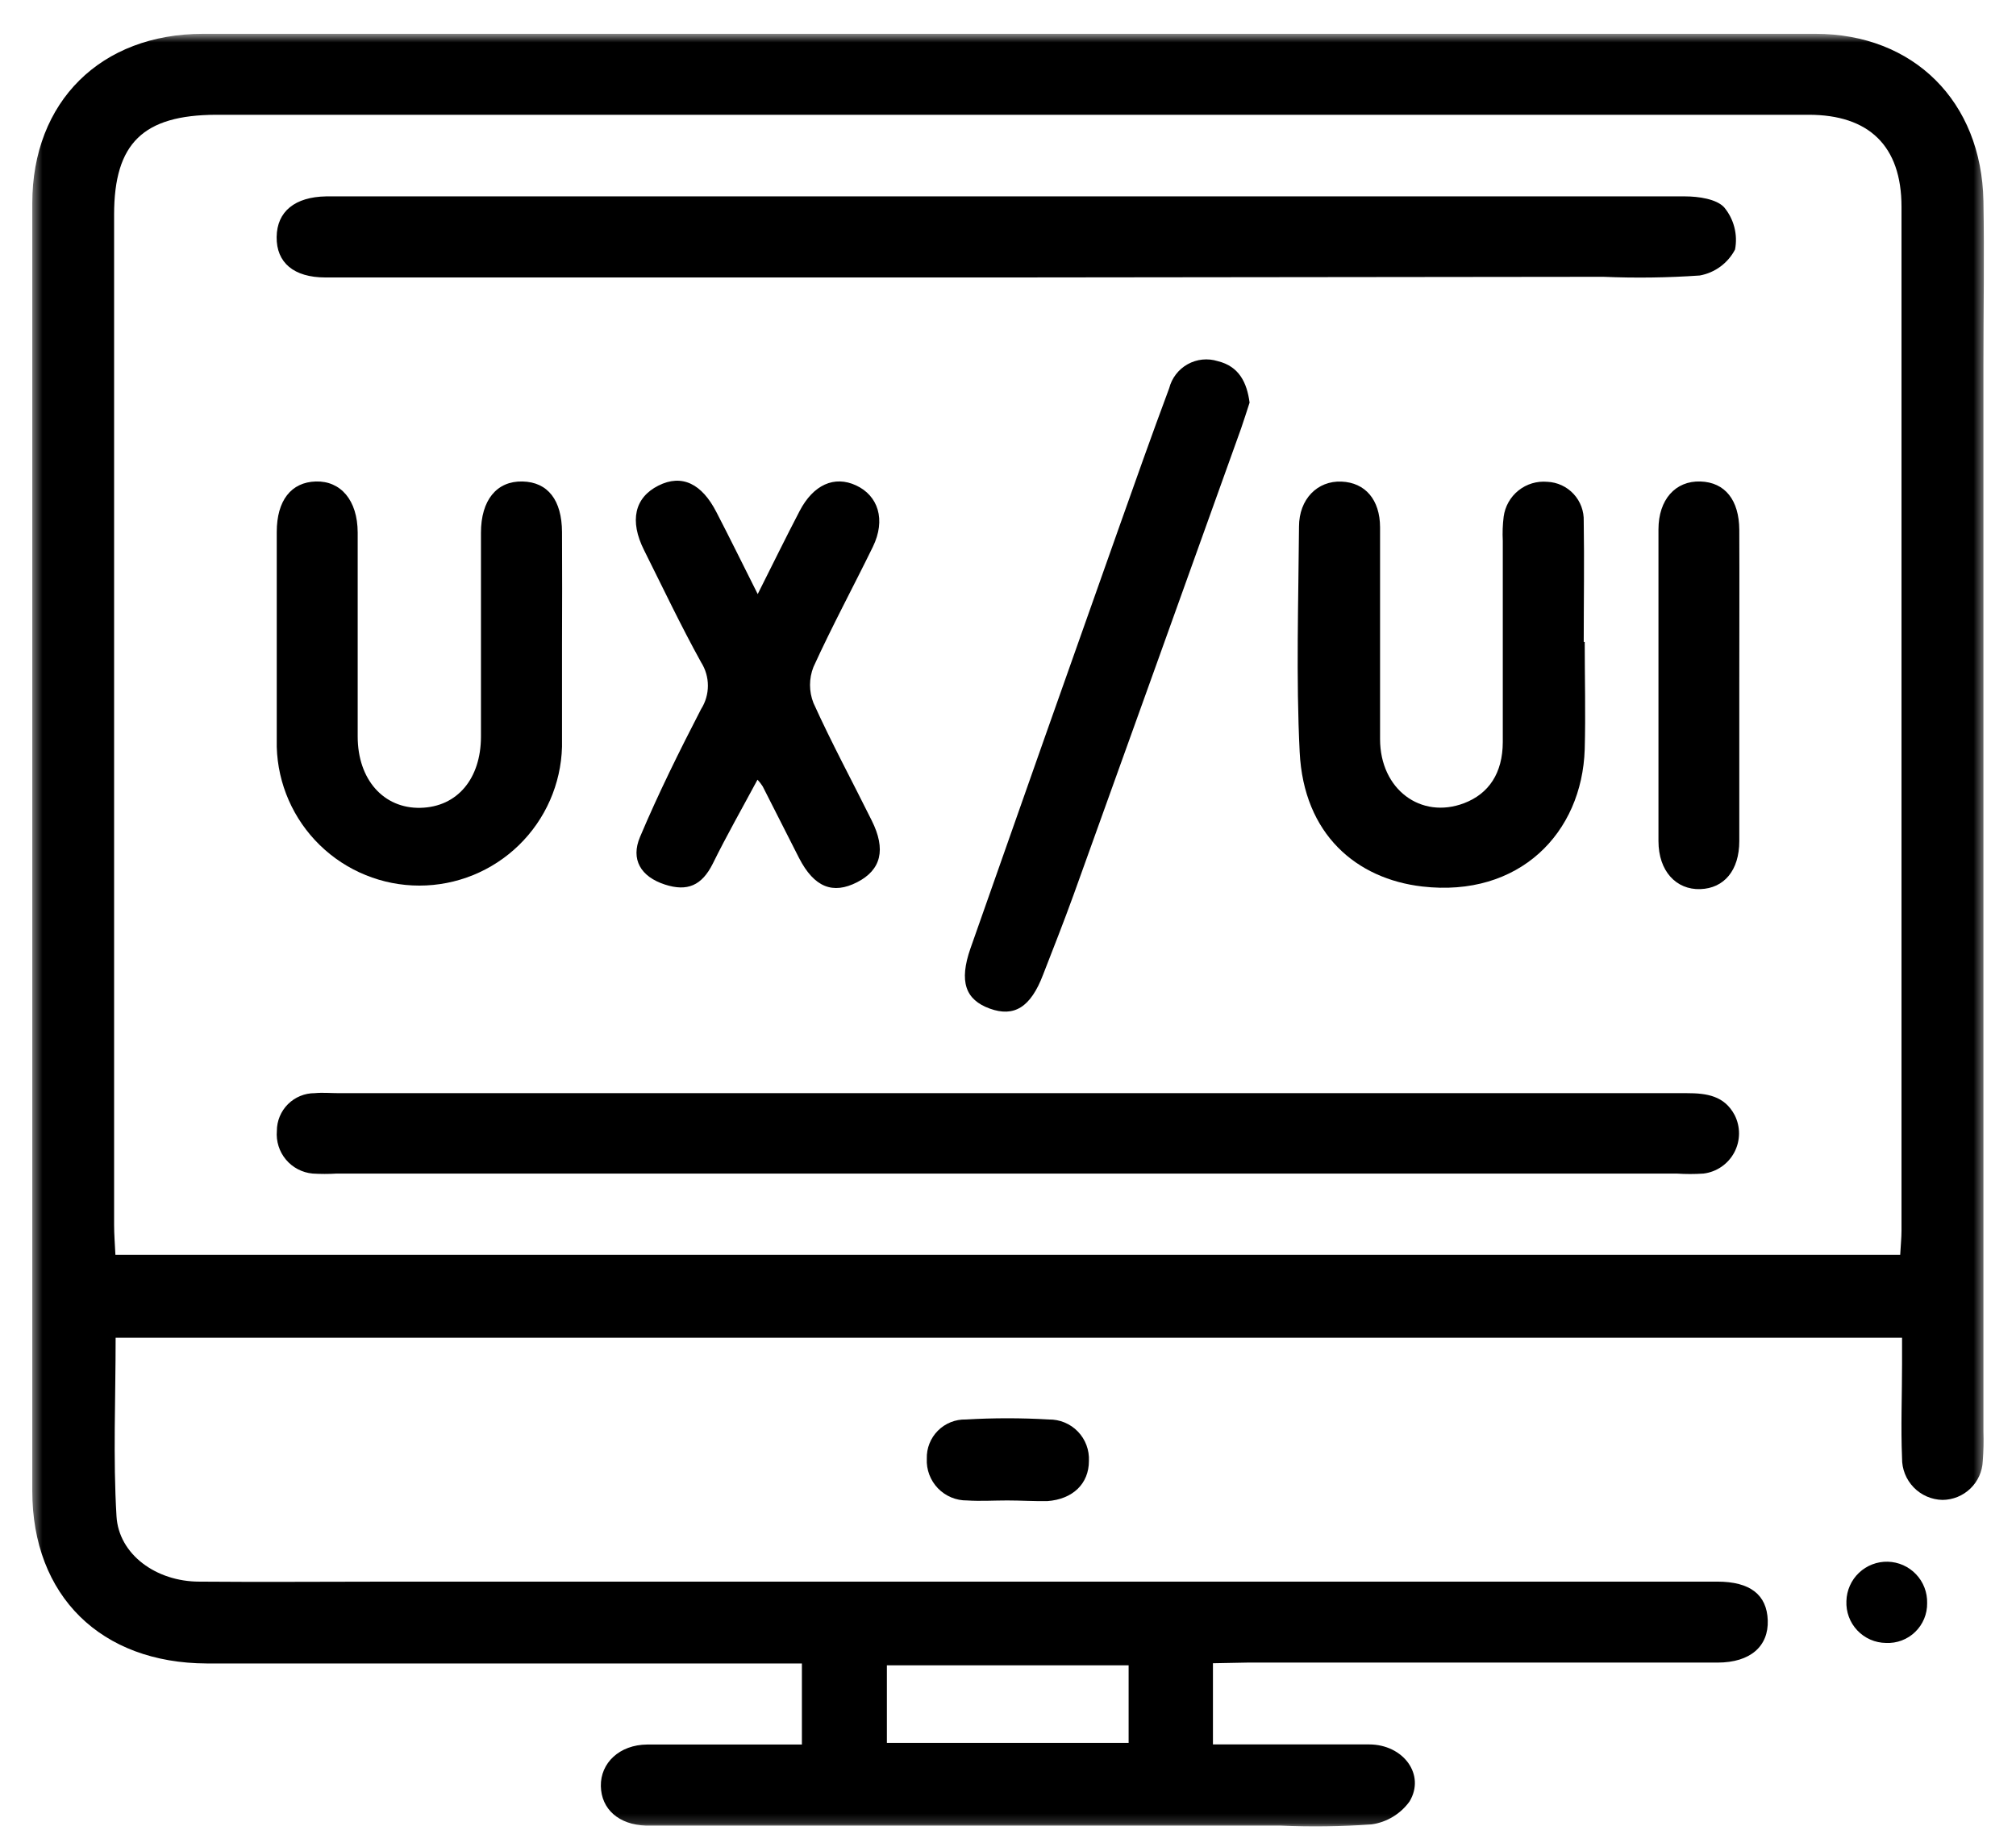 <?xml version="1.0" encoding="UTF-8"?>
<svg xmlns="http://www.w3.org/2000/svg" width="214" height="196" viewBox="0 0 214 196" fill="none">
  <mask id="mask0_10_1044" style="mask-type:luminance" maskUnits="userSpaceOnUse" x="3" y="3" width="208" height="191">
    <path d="M210.601 3.589H3.427V193.845H210.601V3.589Z" fill="white"></path>
  </mask>
  <g mask="url(#mask0_10_1044)">
    <path d="M128.755 176.522V185.137C134.359 185.137 139.848 185.137 145.325 185.137C148.973 185.137 151.335 188.356 149.622 191.193C149.148 191.849 148.547 192.402 147.855 192.82C147.162 193.238 146.392 193.512 145.592 193.625C142.37 193.853 139.138 193.895 135.911 193.753H70.879C70.115 193.753 69.35 193.753 68.563 193.753C65.691 193.66 63.827 192.016 63.781 189.561C63.734 187.106 65.761 185.172 68.69 185.149C73.253 185.149 77.827 185.149 82.389 185.149H85.122V176.545H21.954C10.734 176.51 3.427 169.4 3.427 158.226C3.427 112.679 3.427 67.131 3.427 21.584C3.427 10.78 10.699 3.589 21.561 3.589C78.618 3.589 135.668 3.589 192.71 3.589C203.132 3.589 210.346 10.769 210.543 21.33C210.647 27.119 210.543 32.909 210.543 38.699V151.927C210.578 152.969 210.554 154.013 210.473 155.053C210.429 156.159 209.96 157.206 209.164 157.975C208.369 158.745 207.307 159.179 206.2 159.187C205.043 159.166 203.942 158.687 203.137 157.856C202.332 157.025 201.889 155.909 201.904 154.752C201.765 151.429 201.904 148.093 201.904 144.77V141.979H12.274C12.274 148.418 11.996 154.717 12.366 160.912C12.598 164.977 16.581 167.86 21.155 167.86C27.895 167.918 34.646 167.86 41.397 167.86H182.3C185.774 167.86 187.557 169.25 187.649 171.971C187.742 174.692 185.832 176.452 182.311 176.452C165.675 176.452 149.035 176.452 132.391 176.452L128.755 176.522ZM201.707 133.179C201.765 132.113 201.846 131.361 201.846 130.62V81C201.846 61.33 201.846 41.645 201.846 21.943C201.846 15.47 198.372 12.181 191.992 12.181C135.637 12.181 79.282 12.181 22.927 12.181C15.226 12.216 12.112 15.169 12.112 22.777V129.983C12.112 130.99 12.193 131.998 12.251 133.179H201.707ZM94.143 184.975H119.804V176.742H94.143V184.975Z" fill="black"></path>
    <path d="M106.915 159.244C105.491 159.244 104.067 159.337 102.654 159.244C102.077 159.252 101.505 159.14 100.972 158.918C100.44 158.695 99.959 158.366 99.558 157.951C99.159 157.535 98.847 157.042 98.645 156.502C98.442 155.961 98.352 155.386 98.381 154.809C98.365 154.26 98.461 153.713 98.664 153.203C98.866 152.692 99.171 152.228 99.559 151.839C99.947 151.45 100.41 151.144 100.921 150.939C101.431 150.736 101.977 150.638 102.527 150.652C105.461 150.479 108.404 150.479 111.339 150.652C111.912 150.644 112.481 150.753 113.011 150.973C113.54 151.193 114.019 151.519 114.417 151.932C114.816 152.344 115.125 152.834 115.326 153.37C115.528 153.908 115.617 154.48 115.589 155.052C115.589 157.461 113.886 159.117 111.176 159.314C109.764 159.337 108.34 159.244 106.915 159.244Z" fill="black"></path>
    <path d="M204.567 170.14C204.576 170.711 204.468 171.277 204.249 171.803C204.03 172.33 203.705 172.806 203.295 173.202C202.885 173.599 202.398 173.906 201.863 174.107C201.33 174.307 200.76 174.395 200.19 174.367C199.62 174.36 199.057 174.238 198.535 174.009C198.013 173.78 197.543 173.448 197.152 173.033C196.76 172.618 196.456 172.129 196.258 171.594C196.061 171.059 195.972 170.49 195.998 169.92C196.028 168.784 196.507 167.706 197.331 166.923C197.739 166.535 198.22 166.232 198.745 166.03C199.27 165.828 199.83 165.731 200.393 165.746C200.956 165.76 201.51 165.886 202.024 166.114C202.538 166.343 203.003 166.671 203.39 167.079C203.778 167.487 204.082 167.967 204.283 168.493C204.485 169.018 204.582 169.578 204.567 170.14Z" fill="black"></path>
    <path d="M106.95 29.447H34.542C31.183 29.447 29.331 27.872 29.366 25.15C29.4 22.429 31.323 20.901 34.611 20.843H132.125C147.711 20.843 163.297 20.843 178.884 20.843C180.296 20.843 182.207 21.121 183.018 22.001C183.531 22.615 183.901 23.336 184.101 24.111C184.302 24.886 184.327 25.696 184.176 26.482C183.803 27.196 183.272 27.815 182.624 28.293C181.976 28.77 181.227 29.093 180.435 29.238C177.025 29.476 173.603 29.522 170.187 29.377L106.95 29.447Z" fill="black"></path>
    <path d="M107.251 116.018C131.183 116.018 155.114 116.018 179.046 116.018C181.176 116.018 183.041 116.296 184.129 118.334C184.443 118.949 184.605 119.631 184.599 120.322C184.594 121.013 184.422 121.692 184.099 122.302C183.774 122.913 183.308 123.436 182.739 123.827C182.17 124.219 181.515 124.468 180.829 124.552C179.881 124.616 178.929 124.616 177.981 124.552H35.746C34.894 124.605 34.039 124.605 33.187 124.552C32.084 124.452 31.066 123.92 30.354 123.072C29.642 122.223 29.296 121.128 29.389 120.025C29.389 119.497 29.493 118.975 29.695 118.489C29.897 118.002 30.193 117.559 30.566 117.187C30.939 116.815 31.383 116.52 31.87 116.32C32.358 116.119 32.88 116.016 33.407 116.018C34.252 115.937 35.109 116.018 35.966 116.018H107.251Z" fill="black"></path>
    <path d="M59.658 68.435C59.658 72.048 59.658 75.66 59.658 79.262C59.549 83.205 57.906 86.95 55.078 89.7C52.251 92.451 48.462 93.989 44.518 93.989C40.573 93.989 36.784 92.451 33.956 89.7C31.129 86.95 29.486 83.205 29.377 79.262C29.377 71.666 29.377 64.069 29.377 56.473C29.377 53.103 30.917 51.169 33.534 51.1C36.151 51.03 37.958 53.069 37.969 56.519C37.969 63.733 37.969 70.948 37.969 78.173C37.969 82.736 40.725 85.828 44.639 85.735C48.553 85.642 51.043 82.631 51.054 78.197C51.054 70.971 51.054 63.757 51.054 56.542C51.054 53.069 52.733 51.042 55.455 51.1C58.176 51.157 59.635 53.103 59.658 56.45C59.681 60.433 59.67 64.428 59.658 68.435Z" fill="black"></path>
    <path d="M168.219 68.134C168.219 71.932 168.323 75.73 168.219 79.517C167.941 88.41 161.271 95.277 150.965 94.084C144.017 93.274 138.389 88.584 137.961 79.807C137.567 71.851 137.833 63.873 137.891 55.894C137.891 52.953 139.86 51.007 142.396 51.112C144.932 51.216 146.483 53.045 146.495 55.952C146.495 63.444 146.495 70.936 146.495 78.44C146.495 83.778 150.826 86.974 155.4 85.249C158.052 84.242 159.511 82.041 159.522 78.764C159.522 71.642 159.522 64.521 159.522 57.4C159.478 56.545 159.509 55.689 159.615 54.84C159.76 53.745 160.323 52.747 161.186 52.056C162.049 51.366 163.146 51.036 164.247 51.135C165.313 51.18 166.318 51.645 167.042 52.428C167.767 53.211 168.152 54.249 168.114 55.315C168.184 59.588 168.114 63.861 168.114 68.134H168.219Z" fill="black"></path>
    <path d="M80.432 63.051C82.076 59.786 83.443 56.984 84.89 54.216C86.338 51.449 88.561 50.441 90.877 51.518C93.193 52.595 94.073 55.131 92.649 58.049C90.564 62.31 88.306 66.491 86.349 70.787C85.863 72.014 85.863 73.381 86.349 74.608C88.26 78.835 90.472 82.922 92.533 87.08C94.073 90.16 93.54 92.325 90.981 93.633C88.422 94.942 86.43 94.189 84.821 91.063C83.524 88.538 82.261 85.991 80.965 83.467C80.802 83.21 80.617 82.97 80.409 82.749C78.776 85.794 77.132 88.678 75.661 91.665C74.503 93.981 72.963 94.653 70.578 93.877C68.007 93.043 66.93 91.202 67.938 88.828C69.895 84.196 72.118 79.715 74.422 75.256C74.894 74.514 75.144 73.652 75.144 72.773C75.144 71.893 74.894 71.031 74.422 70.289C72.269 66.398 70.358 62.368 68.366 58.385C66.803 55.27 67.359 52.815 69.883 51.541C72.407 50.267 74.515 51.367 76.043 54.343C77.456 57.065 78.788 59.786 80.432 63.051Z" fill="black"></path>
    <path d="M132.645 42.728C132.333 43.677 132.055 44.581 131.743 45.472C125.829 61.962 119.904 78.455 113.967 94.953C112.937 97.801 111.825 100.615 110.725 103.441C109.405 106.915 107.645 107.98 105.063 107.042C102.48 106.104 101.785 104.182 103.013 100.661C108.224 85.824 113.458 70.994 118.715 56.172C120.487 51.17 122.258 46.167 124.111 41.2C124.248 40.664 124.492 40.163 124.829 39.726C125.166 39.289 125.588 38.924 126.07 38.656C126.553 38.387 127.085 38.219 127.634 38.163C128.183 38.106 128.738 38.163 129.264 38.328C131.557 38.883 132.368 40.644 132.645 42.728Z" fill="black"></path>
    <path d="M184.627 72.743C184.627 78.255 184.627 83.756 184.627 89.267C184.627 92.371 183.018 94.282 180.482 94.363C177.946 94.444 176.047 92.475 176.047 89.256C176.047 78.24 176.047 67.22 176.047 56.196C176.047 53.011 177.853 51.02 180.493 51.1C183.134 51.182 184.604 53.092 184.627 56.219C184.65 61.719 184.627 67.278 184.627 72.743Z" fill="black"></path>
  </g>
</svg>
